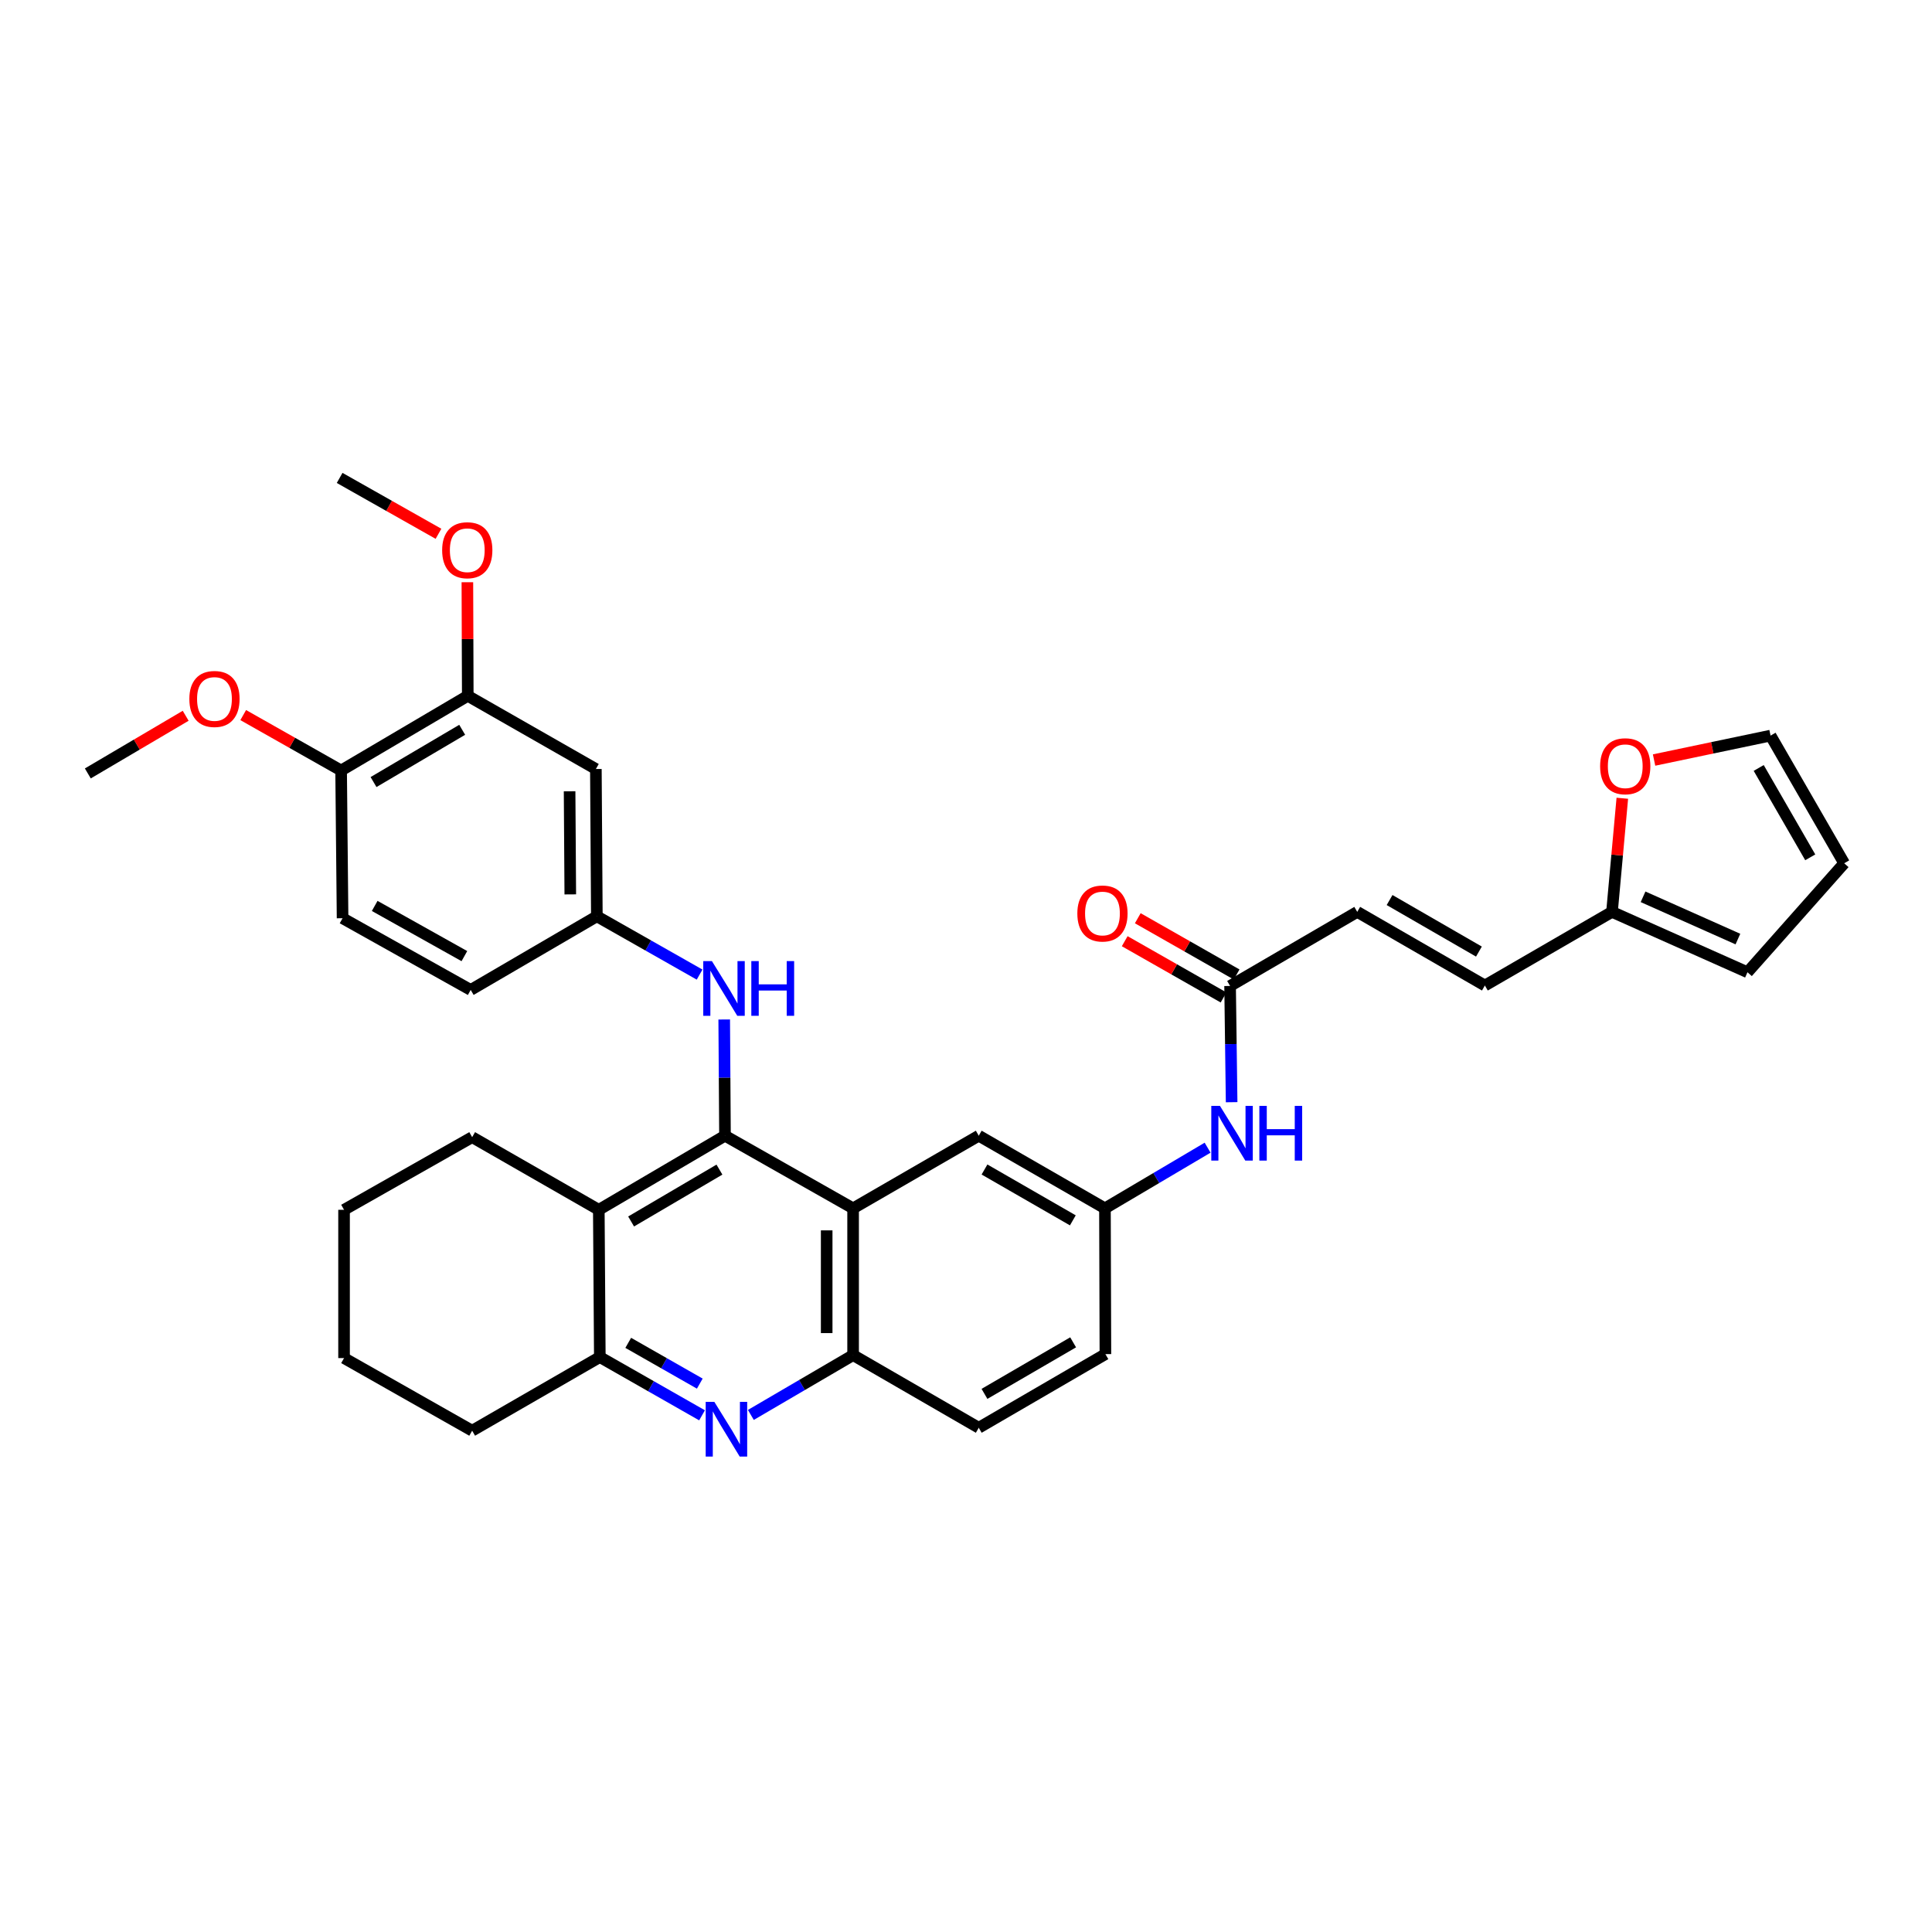 <?xml version='1.0' encoding='iso-8859-1'?>
<svg version='1.1' baseProfile='full'
              xmlns='http://www.w3.org/2000/svg'
                      xmlns:rdkit='http://www.rdkit.org/xml'
                      xmlns:xlink='http://www.w3.org/1999/xlink'
                  xml:space='preserve'
width='1000px' height='1000px' viewBox='0 0 1000 1000'>
<!-- END OF HEADER -->
<rect style='opacity:1.0;fill:#FFFFFF;stroke:none' width='1000' height='1000' x='0' y='0'> </rect>
<path class='bond-0' d='M 375.252,587.841 L 441.565,625.442' style='fill:none;fill-rule:evenodd;stroke:#000000;stroke-width:6px;stroke-linecap:butt;stroke-linejoin:miter;stroke-opacity:1' />
<path class='bond-1' d='M 375.252,587.841 L 309.941,626.194' style='fill:none;fill-rule:evenodd;stroke:#000000;stroke-width:6px;stroke-linecap:butt;stroke-linejoin:miter;stroke-opacity:1' />
<path class='bond-1' d='M 372.381,605.387 L 326.663,632.234' style='fill:none;fill-rule:evenodd;stroke:#000000;stroke-width:6px;stroke-linecap:butt;stroke-linejoin:miter;stroke-opacity:1' />
<path class='bond-5' d='M 375.252,587.841 L 375.051,557.763' style='fill:none;fill-rule:evenodd;stroke:#000000;stroke-width:6px;stroke-linecap:butt;stroke-linejoin:miter;stroke-opacity:1' />
<path class='bond-5' d='M 375.051,557.763 L 374.85,527.685' style='fill:none;fill-rule:evenodd;stroke:#0000FF;stroke-width:6px;stroke-linecap:butt;stroke-linejoin:miter;stroke-opacity:1' />
<path class='bond-4' d='M 441.565,625.442 L 441.565,701.405' style='fill:none;fill-rule:evenodd;stroke:#000000;stroke-width:6px;stroke-linecap:butt;stroke-linejoin:miter;stroke-opacity:1' />
<path class='bond-4' d='M 427.889,636.837 L 427.889,690.011' style='fill:none;fill-rule:evenodd;stroke:#000000;stroke-width:6px;stroke-linecap:butt;stroke-linejoin:miter;stroke-opacity:1' />
<path class='bond-12' d='M 441.565,625.442 L 506.602,587.841' style='fill:none;fill-rule:evenodd;stroke:#000000;stroke-width:6px;stroke-linecap:butt;stroke-linejoin:miter;stroke-opacity:1' />
<path class='bond-3' d='M 309.941,626.194 L 310.466,702.416' style='fill:none;fill-rule:evenodd;stroke:#000000;stroke-width:6px;stroke-linecap:butt;stroke-linejoin:miter;stroke-opacity:1' />
<path class='bond-27' d='M 309.941,626.194 L 244.388,588.593' style='fill:none;fill-rule:evenodd;stroke:#000000;stroke-width:6px;stroke-linecap:butt;stroke-linejoin:miter;stroke-opacity:1' />
<path class='bond-2' d='M 363.378,732.565 L 336.922,717.49' style='fill:none;fill-rule:evenodd;stroke:#0000FF;stroke-width:6px;stroke-linecap:butt;stroke-linejoin:miter;stroke-opacity:1' />
<path class='bond-2' d='M 336.922,717.49 L 310.466,702.416' style='fill:none;fill-rule:evenodd;stroke:#000000;stroke-width:6px;stroke-linecap:butt;stroke-linejoin:miter;stroke-opacity:1' />
<path class='bond-2' d='M 362.212,716.16 L 343.692,705.608' style='fill:none;fill-rule:evenodd;stroke:#0000FF;stroke-width:6px;stroke-linecap:butt;stroke-linejoin:miter;stroke-opacity:1' />
<path class='bond-2' d='M 343.692,705.608 L 325.173,695.055' style='fill:none;fill-rule:evenodd;stroke:#000000;stroke-width:6px;stroke-linecap:butt;stroke-linejoin:miter;stroke-opacity:1' />
<path class='bond-34' d='M 388.643,732.365 L 415.104,716.885' style='fill:none;fill-rule:evenodd;stroke:#0000FF;stroke-width:6px;stroke-linecap:butt;stroke-linejoin:miter;stroke-opacity:1' />
<path class='bond-34' d='M 415.104,716.885 L 441.565,701.405' style='fill:none;fill-rule:evenodd;stroke:#000000;stroke-width:6px;stroke-linecap:butt;stroke-linejoin:miter;stroke-opacity:1' />
<path class='bond-29' d='M 310.466,702.416 L 244.388,740.526' style='fill:none;fill-rule:evenodd;stroke:#000000;stroke-width:6px;stroke-linecap:butt;stroke-linejoin:miter;stroke-opacity:1' />
<path class='bond-20' d='M 441.565,701.405 L 506.602,739.006' style='fill:none;fill-rule:evenodd;stroke:#000000;stroke-width:6px;stroke-linecap:butt;stroke-linejoin:miter;stroke-opacity:1' />
<path class='bond-14' d='M 362.111,504.452 L 335.521,489.364' style='fill:none;fill-rule:evenodd;stroke:#0000FF;stroke-width:6px;stroke-linecap:butt;stroke-linejoin:miter;stroke-opacity:1' />
<path class='bond-14' d='M 335.521,489.364 L 308.931,474.277' style='fill:none;fill-rule:evenodd;stroke:#000000;stroke-width:6px;stroke-linecap:butt;stroke-linejoin:miter;stroke-opacity:1' />
<path class='bond-6' d='M 636.692,510.336 L 637.091,540.417' style='fill:none;fill-rule:evenodd;stroke:#000000;stroke-width:6px;stroke-linecap:butt;stroke-linejoin:miter;stroke-opacity:1' />
<path class='bond-6' d='M 637.091,540.417 L 637.489,570.499' style='fill:none;fill-rule:evenodd;stroke:#0000FF;stroke-width:6px;stroke-linecap:butt;stroke-linejoin:miter;stroke-opacity:1' />
<path class='bond-10' d='M 636.692,510.336 L 702.504,471.99' style='fill:none;fill-rule:evenodd;stroke:#000000;stroke-width:6px;stroke-linecap:butt;stroke-linejoin:miter;stroke-opacity:1' />
<path class='bond-22' d='M 640.074,504.393 L 614.493,489.835' style='fill:none;fill-rule:evenodd;stroke:#000000;stroke-width:6px;stroke-linecap:butt;stroke-linejoin:miter;stroke-opacity:1' />
<path class='bond-22' d='M 614.493,489.835 L 588.911,475.278' style='fill:none;fill-rule:evenodd;stroke:#FF0000;stroke-width:6px;stroke-linecap:butt;stroke-linejoin:miter;stroke-opacity:1' />
<path class='bond-22' d='M 633.31,516.279 L 607.729,501.722' style='fill:none;fill-rule:evenodd;stroke:#000000;stroke-width:6px;stroke-linecap:butt;stroke-linejoin:miter;stroke-opacity:1' />
<path class='bond-22' d='M 607.729,501.722 L 582.147,487.164' style='fill:none;fill-rule:evenodd;stroke:#FF0000;stroke-width:6px;stroke-linecap:butt;stroke-linejoin:miter;stroke-opacity:1' />
<path class='bond-7' d='M 834.364,471.99 L 768.567,510.1' style='fill:none;fill-rule:evenodd;stroke:#000000;stroke-width:6px;stroke-linecap:butt;stroke-linejoin:miter;stroke-opacity:1' />
<path class='bond-15' d='M 834.364,471.99 L 837.037,442.583' style='fill:none;fill-rule:evenodd;stroke:#000000;stroke-width:6px;stroke-linecap:butt;stroke-linejoin:miter;stroke-opacity:1' />
<path class='bond-15' d='M 837.037,442.583 L 839.71,413.175' style='fill:none;fill-rule:evenodd;stroke:#FF0000;stroke-width:6px;stroke-linecap:butt;stroke-linejoin:miter;stroke-opacity:1' />
<path class='bond-18' d='M 834.364,471.99 L 904.491,503.239' style='fill:none;fill-rule:evenodd;stroke:#000000;stroke-width:6px;stroke-linecap:butt;stroke-linejoin:miter;stroke-opacity:1' />
<path class='bond-18' d='M 850.449,464.185 L 899.539,486.06' style='fill:none;fill-rule:evenodd;stroke:#000000;stroke-width:6px;stroke-linecap:butt;stroke-linejoin:miter;stroke-opacity:1' />
<path class='bond-8' d='M 308.422,398.04 L 308.931,474.277' style='fill:none;fill-rule:evenodd;stroke:#000000;stroke-width:6px;stroke-linecap:butt;stroke-linejoin:miter;stroke-opacity:1' />
<path class='bond-8' d='M 294.822,409.567 L 295.179,462.933' style='fill:none;fill-rule:evenodd;stroke:#000000;stroke-width:6px;stroke-linecap:butt;stroke-linejoin:miter;stroke-opacity:1' />
<path class='bond-9' d='M 308.422,398.04 L 242.116,360.165' style='fill:none;fill-rule:evenodd;stroke:#000000;stroke-width:6px;stroke-linecap:butt;stroke-linejoin:miter;stroke-opacity:1' />
<path class='bond-26' d='M 242.116,360.165 L 242.015,330.762' style='fill:none;fill-rule:evenodd;stroke:#000000;stroke-width:6px;stroke-linecap:butt;stroke-linejoin:miter;stroke-opacity:1' />
<path class='bond-26' d='M 242.015,330.762 L 241.914,301.358' style='fill:none;fill-rule:evenodd;stroke:#FF0000;stroke-width:6px;stroke-linecap:butt;stroke-linejoin:miter;stroke-opacity:1' />
<path class='bond-37' d='M 242.116,360.165 L 176.562,398.808' style='fill:none;fill-rule:evenodd;stroke:#000000;stroke-width:6px;stroke-linecap:butt;stroke-linejoin:miter;stroke-opacity:1' />
<path class='bond-37' d='M 239.228,377.743 L 193.34,404.793' style='fill:none;fill-rule:evenodd;stroke:#000000;stroke-width:6px;stroke-linecap:butt;stroke-linejoin:miter;stroke-opacity:1' />
<path class='bond-11' d='M 702.504,471.99 L 768.567,510.1' style='fill:none;fill-rule:evenodd;stroke:#000000;stroke-width:6px;stroke-linecap:butt;stroke-linejoin:miter;stroke-opacity:1' />
<path class='bond-11' d='M 719.247,465.86 L 765.491,492.537' style='fill:none;fill-rule:evenodd;stroke:#000000;stroke-width:6px;stroke-linecap:butt;stroke-linejoin:miter;stroke-opacity:1' />
<path class='bond-16' d='M 506.602,587.841 L 571.921,625.442' style='fill:none;fill-rule:evenodd;stroke:#000000;stroke-width:6px;stroke-linecap:butt;stroke-linejoin:miter;stroke-opacity:1' />
<path class='bond-16' d='M 509.577,605.333 L 555.3,631.654' style='fill:none;fill-rule:evenodd;stroke:#000000;stroke-width:6px;stroke-linecap:butt;stroke-linejoin:miter;stroke-opacity:1' />
<path class='bond-13' d='M 625.052,594.041 L 598.486,609.742' style='fill:none;fill-rule:evenodd;stroke:#0000FF;stroke-width:6px;stroke-linecap:butt;stroke-linejoin:miter;stroke-opacity:1' />
<path class='bond-13' d='M 598.486,609.742 L 571.921,625.442' style='fill:none;fill-rule:evenodd;stroke:#000000;stroke-width:6px;stroke-linecap:butt;stroke-linejoin:miter;stroke-opacity:1' />
<path class='bond-24' d='M 308.931,474.277 L 243.635,512.387' style='fill:none;fill-rule:evenodd;stroke:#000000;stroke-width:6px;stroke-linecap:butt;stroke-linejoin:miter;stroke-opacity:1' />
<path class='bond-19' d='M 856.146,393.392 L 886.29,387.07' style='fill:none;fill-rule:evenodd;stroke:#FF0000;stroke-width:6px;stroke-linecap:butt;stroke-linejoin:miter;stroke-opacity:1' />
<path class='bond-19' d='M 886.29,387.07 L 916.435,380.748' style='fill:none;fill-rule:evenodd;stroke:#000000;stroke-width:6px;stroke-linecap:butt;stroke-linejoin:miter;stroke-opacity:1' />
<path class='bond-25' d='M 571.921,625.442 L 572.156,700.896' style='fill:none;fill-rule:evenodd;stroke:#000000;stroke-width:6px;stroke-linecap:butt;stroke-linejoin:miter;stroke-opacity:1' />
<path class='bond-17' d='M 176.562,398.808 L 177.314,475.272' style='fill:none;fill-rule:evenodd;stroke:#000000;stroke-width:6px;stroke-linecap:butt;stroke-linejoin:miter;stroke-opacity:1' />
<path class='bond-28' d='M 176.562,398.808 L 151.227,384.466' style='fill:none;fill-rule:evenodd;stroke:#000000;stroke-width:6px;stroke-linecap:butt;stroke-linejoin:miter;stroke-opacity:1' />
<path class='bond-28' d='M 151.227,384.466 L 125.891,370.125' style='fill:none;fill-rule:evenodd;stroke:#FF0000;stroke-width:6px;stroke-linecap:butt;stroke-linejoin:miter;stroke-opacity:1' />
<path class='bond-21' d='M 904.491,503.239 L 954.545,446.833' style='fill:none;fill-rule:evenodd;stroke:#000000;stroke-width:6px;stroke-linecap:butt;stroke-linejoin:miter;stroke-opacity:1' />
<path class='bond-38' d='M 916.435,380.748 L 954.545,446.833' style='fill:none;fill-rule:evenodd;stroke:#000000;stroke-width:6px;stroke-linecap:butt;stroke-linejoin:miter;stroke-opacity:1' />
<path class='bond-38' d='M 910.304,397.493 L 936.982,443.753' style='fill:none;fill-rule:evenodd;stroke:#000000;stroke-width:6px;stroke-linecap:butt;stroke-linejoin:miter;stroke-opacity:1' />
<path class='bond-36' d='M 506.602,739.006 L 572.156,700.896' style='fill:none;fill-rule:evenodd;stroke:#000000;stroke-width:6px;stroke-linecap:butt;stroke-linejoin:miter;stroke-opacity:1' />
<path class='bond-36' d='M 509.562,721.467 L 555.45,694.789' style='fill:none;fill-rule:evenodd;stroke:#000000;stroke-width:6px;stroke-linecap:butt;stroke-linejoin:miter;stroke-opacity:1' />
<path class='bond-23' d='M 177.314,475.272 L 243.635,512.387' style='fill:none;fill-rule:evenodd;stroke:#000000;stroke-width:6px;stroke-linecap:butt;stroke-linejoin:miter;stroke-opacity:1' />
<path class='bond-23' d='M 193.941,468.905 L 240.366,494.886' style='fill:none;fill-rule:evenodd;stroke:#000000;stroke-width:6px;stroke-linecap:butt;stroke-linejoin:miter;stroke-opacity:1' />
<path class='bond-30' d='M 226.96,276.291 L 201.377,261.83' style='fill:none;fill-rule:evenodd;stroke:#FF0000;stroke-width:6px;stroke-linecap:butt;stroke-linejoin:miter;stroke-opacity:1' />
<path class='bond-30' d='M 201.377,261.83 L 175.795,247.369' style='fill:none;fill-rule:evenodd;stroke:#000000;stroke-width:6px;stroke-linecap:butt;stroke-linejoin:miter;stroke-opacity:1' />
<path class='bond-32' d='M 244.388,588.593 L 178.082,626.194' style='fill:none;fill-rule:evenodd;stroke:#000000;stroke-width:6px;stroke-linecap:butt;stroke-linejoin:miter;stroke-opacity:1' />
<path class='bond-31' d='M 96.106,370.481 L 70.78,385.404' style='fill:none;fill-rule:evenodd;stroke:#FF0000;stroke-width:6px;stroke-linecap:butt;stroke-linejoin:miter;stroke-opacity:1' />
<path class='bond-31' d='M 70.78,385.404 L 45.455,400.327' style='fill:none;fill-rule:evenodd;stroke:#000000;stroke-width:6px;stroke-linecap:butt;stroke-linejoin:miter;stroke-opacity:1' />
<path class='bond-35' d='M 244.388,740.526 L 178.082,702.94' style='fill:none;fill-rule:evenodd;stroke:#000000;stroke-width:6px;stroke-linecap:butt;stroke-linejoin:miter;stroke-opacity:1' />
<path class='bond-33' d='M 178.082,626.194 L 178.082,702.94' style='fill:none;fill-rule:evenodd;stroke:#000000;stroke-width:6px;stroke-linecap:butt;stroke-linejoin:miter;stroke-opacity:1' />
<path  class='atom-3' d='M 369.744 725.599
L 379.024 740.599
Q 379.944 742.079, 381.424 744.759
Q 382.904 747.439, 382.984 747.599
L 382.984 725.599
L 386.744 725.599
L 386.744 753.919
L 382.864 753.919
L 372.904 737.519
Q 371.744 735.599, 370.504 733.399
Q 369.304 731.199, 368.944 730.519
L 368.944 753.919
L 365.264 753.919
L 365.264 725.599
L 369.744 725.599
' fill='#0000FF'/>
<path  class='atom-6' d='M 368.483 497.46
L 377.763 512.46
Q 378.683 513.94, 380.163 516.62
Q 381.643 519.3, 381.723 519.46
L 381.723 497.46
L 385.483 497.46
L 385.483 525.78
L 381.603 525.78
L 371.643 509.38
Q 370.483 507.46, 369.243 505.26
Q 368.043 503.06, 367.683 502.38
L 367.683 525.78
L 364.003 525.78
L 364.003 497.46
L 368.483 497.46
' fill='#0000FF'/>
<path  class='atom-6' d='M 388.883 497.46
L 392.723 497.46
L 392.723 509.5
L 407.203 509.5
L 407.203 497.46
L 411.043 497.46
L 411.043 525.78
L 407.203 525.78
L 407.203 512.7
L 392.723 512.7
L 392.723 525.78
L 388.883 525.78
L 388.883 497.46
' fill='#0000FF'/>
<path  class='atom-14' d='M 631.442 572.404
L 640.722 587.404
Q 641.642 588.884, 643.122 591.564
Q 644.602 594.244, 644.682 594.404
L 644.682 572.404
L 648.442 572.404
L 648.442 600.724
L 644.562 600.724
L 634.602 584.324
Q 633.442 582.404, 632.202 580.204
Q 631.002 578.004, 630.642 577.324
L 630.642 600.724
L 626.962 600.724
L 626.962 572.404
L 631.442 572.404
' fill='#0000FF'/>
<path  class='atom-14' d='M 651.842 572.404
L 655.682 572.404
L 655.682 584.444
L 670.162 584.444
L 670.162 572.404
L 674.002 572.404
L 674.002 600.724
L 670.162 600.724
L 670.162 587.644
L 655.682 587.644
L 655.682 600.724
L 651.842 600.724
L 651.842 572.404
' fill='#0000FF'/>
<path  class='atom-16' d='M 828.224 396.601
Q 828.224 389.801, 831.584 386.001
Q 834.944 382.201, 841.224 382.201
Q 847.504 382.201, 850.864 386.001
Q 854.224 389.801, 854.224 396.601
Q 854.224 403.481, 850.824 407.401
Q 847.424 411.281, 841.224 411.281
Q 834.984 411.281, 831.584 407.401
Q 828.224 403.521, 828.224 396.601
M 841.224 408.081
Q 845.544 408.081, 847.864 405.201
Q 850.224 402.281, 850.224 396.601
Q 850.224 391.041, 847.864 388.241
Q 845.544 385.401, 841.224 385.401
Q 836.904 385.401, 834.544 388.201
Q 832.224 391.001, 832.224 396.601
Q 832.224 402.321, 834.544 405.201
Q 836.904 408.081, 841.224 408.081
' fill='#FF0000'/>
<path  class='atom-23' d='M 557.629 472.822
Q 557.629 466.022, 560.989 462.222
Q 564.349 458.422, 570.629 458.422
Q 576.909 458.422, 580.269 462.222
Q 583.629 466.022, 583.629 472.822
Q 583.629 479.702, 580.229 483.622
Q 576.829 487.502, 570.629 487.502
Q 564.389 487.502, 560.989 483.622
Q 557.629 479.742, 557.629 472.822
M 570.629 484.302
Q 574.949 484.302, 577.269 481.422
Q 579.629 478.502, 579.629 472.822
Q 579.629 467.262, 577.269 464.462
Q 574.949 461.622, 570.629 461.622
Q 566.309 461.622, 563.949 464.422
Q 561.629 467.222, 561.629 472.822
Q 561.629 478.542, 563.949 481.422
Q 566.309 484.302, 570.629 484.302
' fill='#FF0000'/>
<path  class='atom-27' d='M 228.857 284.792
Q 228.857 277.992, 232.217 274.192
Q 235.577 270.392, 241.857 270.392
Q 248.137 270.392, 251.497 274.192
Q 254.857 277.992, 254.857 284.792
Q 254.857 291.672, 251.457 295.592
Q 248.057 299.472, 241.857 299.472
Q 235.617 299.472, 232.217 295.592
Q 228.857 291.712, 228.857 284.792
M 241.857 296.272
Q 246.177 296.272, 248.497 293.392
Q 250.857 290.472, 250.857 284.792
Q 250.857 279.232, 248.497 276.432
Q 246.177 273.592, 241.857 273.592
Q 237.537 273.592, 235.177 276.392
Q 232.857 279.192, 232.857 284.792
Q 232.857 290.512, 235.177 293.392
Q 237.537 296.272, 241.857 296.272
' fill='#FF0000'/>
<path  class='atom-29' d='M 98.008 361.78
Q 98.008 354.98, 101.368 351.18
Q 104.728 347.38, 111.008 347.38
Q 117.288 347.38, 120.648 351.18
Q 124.008 354.98, 124.008 361.78
Q 124.008 368.66, 120.608 372.58
Q 117.208 376.46, 111.008 376.46
Q 104.768 376.46, 101.368 372.58
Q 98.008 368.7, 98.008 361.78
M 111.008 373.26
Q 115.328 373.26, 117.648 370.38
Q 120.008 367.46, 120.008 361.78
Q 120.008 356.22, 117.648 353.42
Q 115.328 350.58, 111.008 350.58
Q 106.688 350.58, 104.328 353.38
Q 102.008 356.18, 102.008 361.78
Q 102.008 367.5, 104.328 370.38
Q 106.688 373.26, 111.008 373.26
' fill='#FF0000'/>
</svg>

